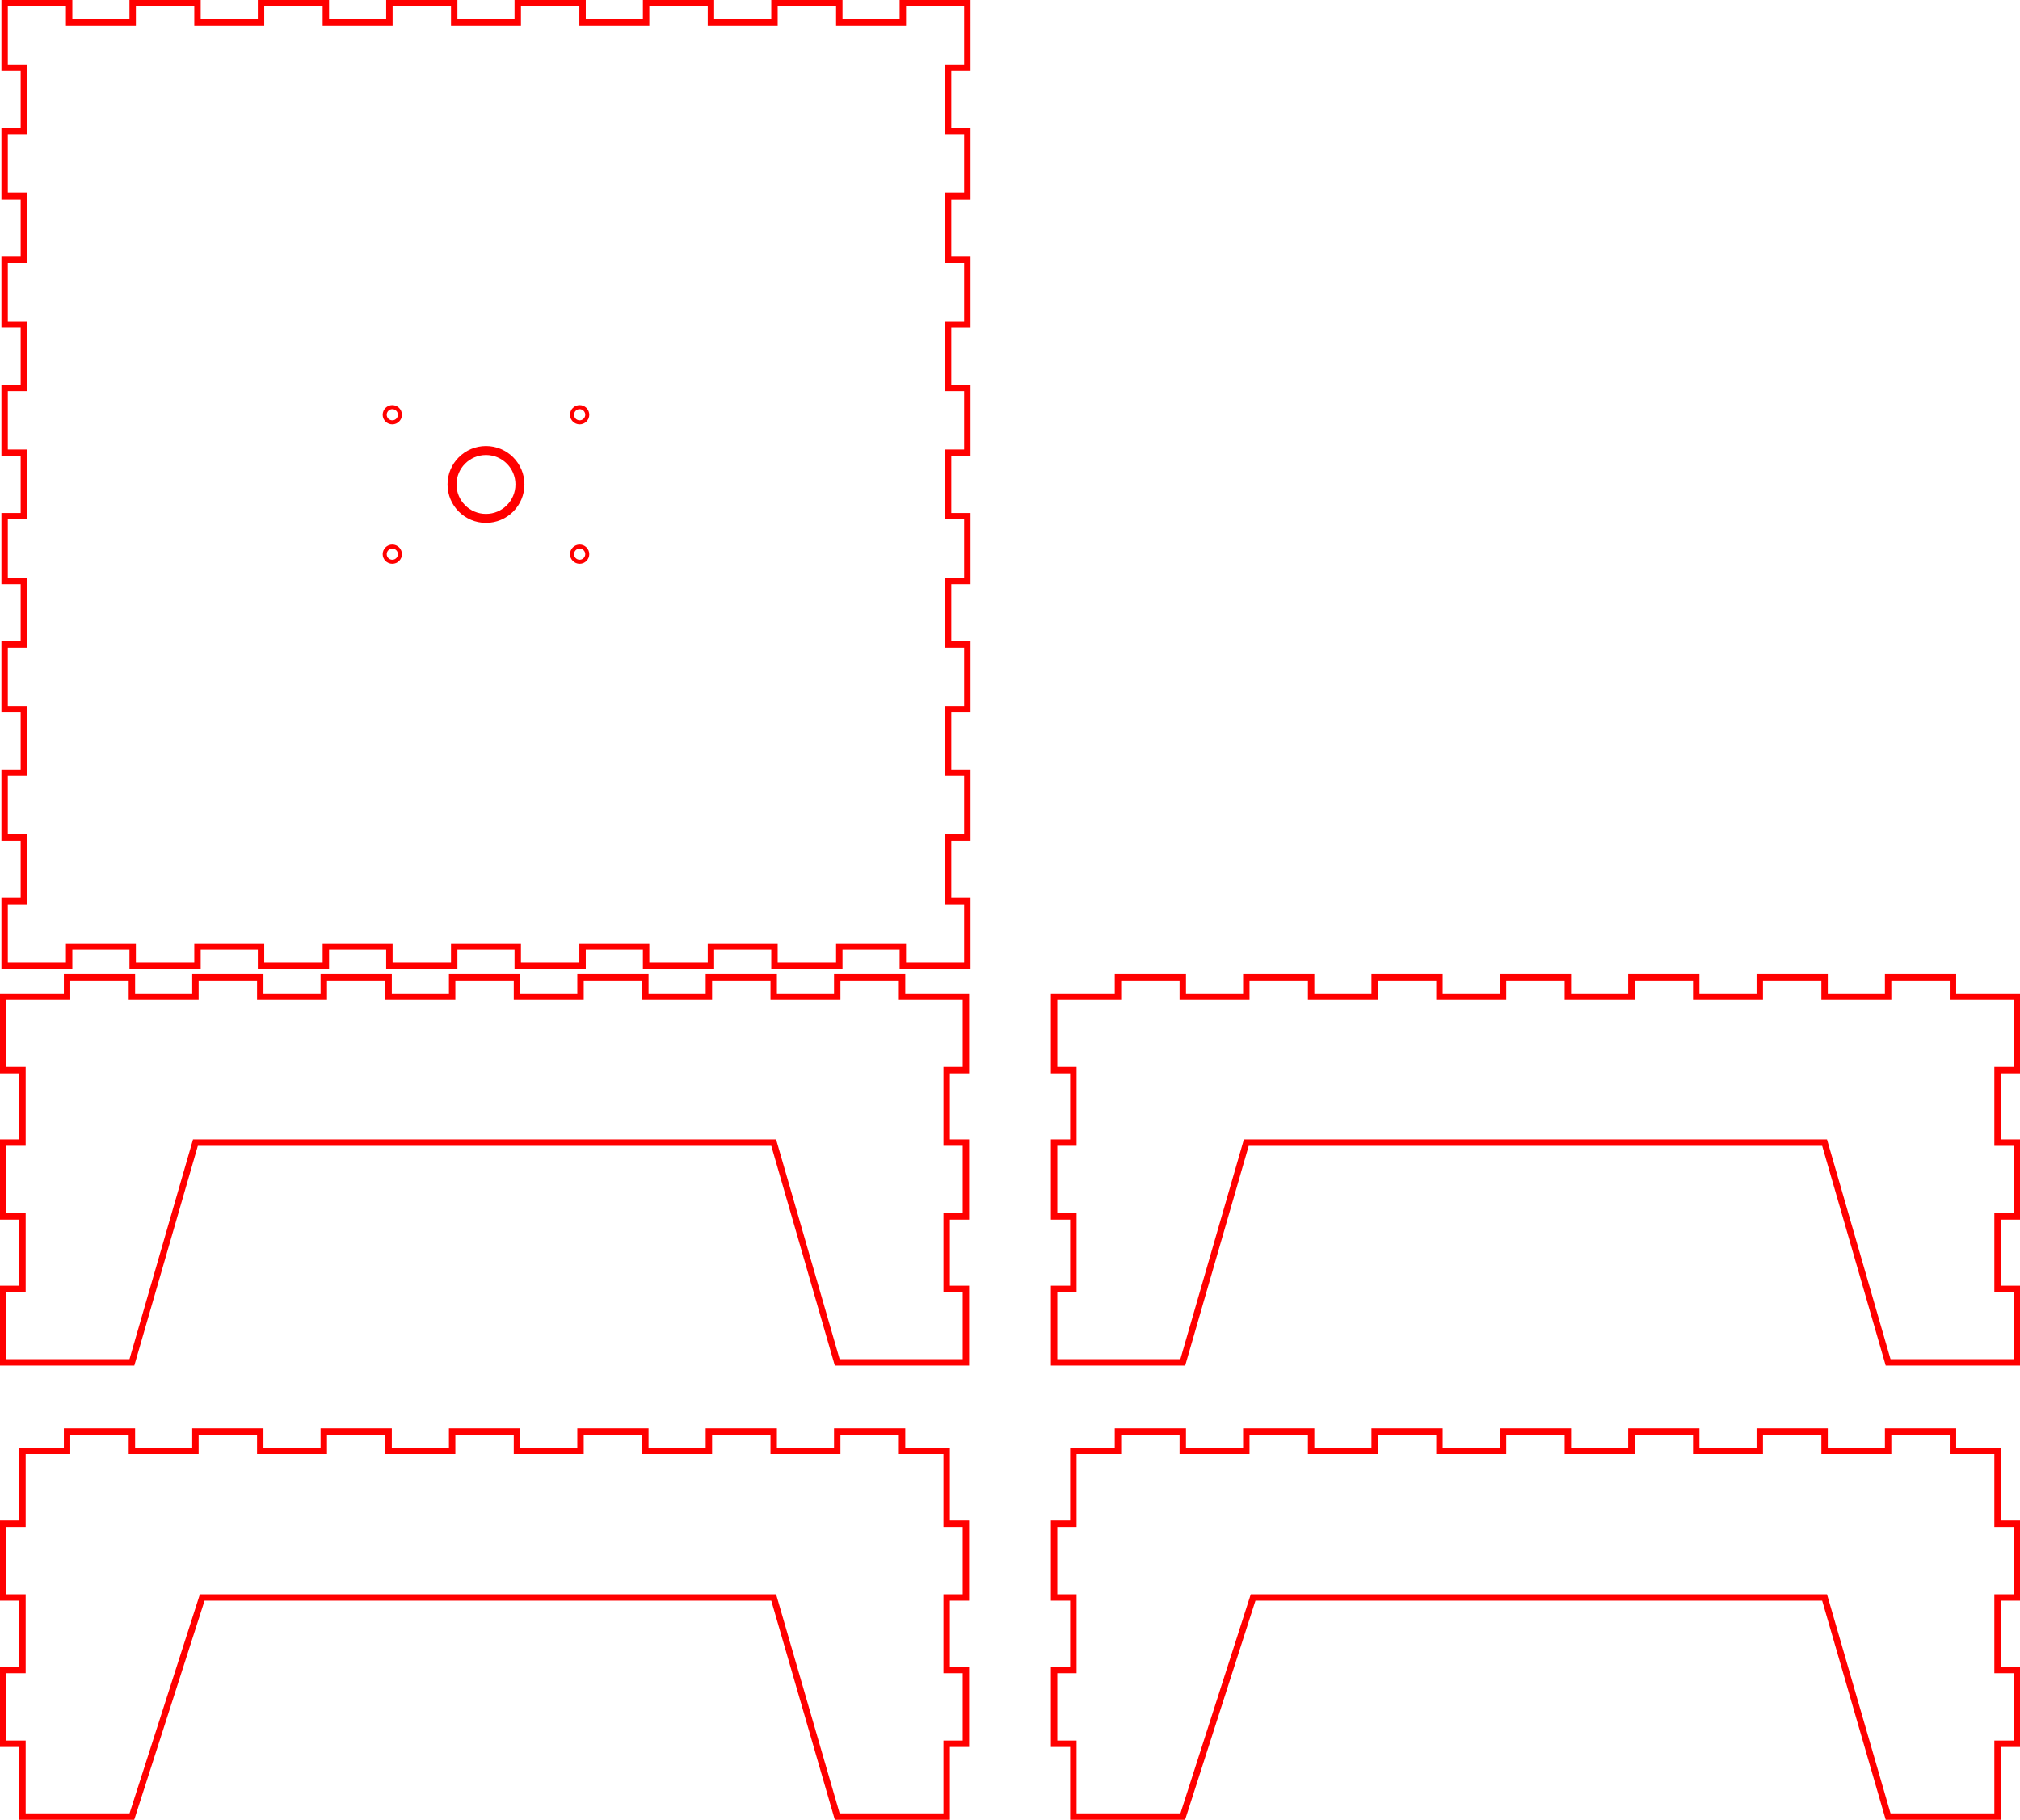 <?xml version="1.0" encoding="UTF-8" standalone="no"?>
<!-- Created with Inkscape (http://www.inkscape.org/) -->

<svg
   xmlns:dc="http://purl.org/dc/elements/1.1/"
   xmlns:cc="http://creativecommons.org/ns#"
   xmlns:rdf="http://www.w3.org/1999/02/22-rdf-syntax-ns#"
   xmlns:svg="http://www.w3.org/2000/svg"
   xmlns="http://www.w3.org/2000/svg"
   xmlns:xlink="http://www.w3.org/1999/xlink"
   xmlns:sodipodi="http://sodipodi.sourceforge.net/DTD/sodipodi-0.dtd"
   xmlns:inkscape="http://www.inkscape.org/namespaces/inkscape"
   width="314.737mm"
   height="283.608mm"
   viewBox="0 0 314.737 283.608"
   version="1.1"
   id="svg8"
   inkscape:version="0.92.2 (5c3e80d, 2017-08-06)"
   sodipodi:docname="drum-stand.svg">
  <sodipodi:namedview
     id="base"
     pagecolor="#ffffff"
     bordercolor="#666666"
     borderopacity="1.0"
     inkscape:pageopacity="0.0"
     inkscape:pageshadow="2"
     inkscape:zoom="0.42728638"
     inkscape:cx="499.43273"
     inkscape:cy="524.79545"
     inkscape:document-units="mm"
     inkscape:current-layer="layer1"
     showgrid="true"
     inkscape:window-width="1920"
     inkscape:window-height="1017"
     inkscape:window-x="-8"
     inkscape:window-y="-8"
     inkscape:window-maximized="1"
     fit-margin-top="0"
     fit-margin-left="0"
     fit-margin-right="0"
     fit-margin-bottom="0"
     showguides="true"
     inkscape:guide-bbox="true">
    <inkscape:grid
       type="xygrid"
       id="grid833"
       originx="3.829"
       originy="2.9" />
  </sodipodi:namedview>
  <defs
     id="defs2" />
  <g
     id="layer1"
     inkscape:groupmode="layer"
     inkscape:label="Calque 1"
     transform="translate(192.16,7.345)">
    <path
       style="fill:none;stroke:#ff0000"
       id="box_bottom"
       d="m -191.439,-6.845 h 10.05 v 3 h 9.9 v -3 h 10.1 v 3 h 9.9 v -3 h 10.1 v 3 h 9.9 v -3 h 10.1 v 3 h 9.9 v -3 h 10.1 v 3 h 9.9 v -3 h 10.1 v 3 h 9.9 v -3 h 10.1 v 3 h 9.9 v -3 h 10.05 V 3.205 h -3 v 9.9 h 3 v 10.1 h -3 v 9.9 h 3 v 10.1 h -3 v 9.9 h 3 v 10.1 h -3 v 9.9 h 3 v 10.1 h -3 v 9.9 h 3 v 10.1 h -3 v 9.9 h 3 v 10.1 h -3 v 9.9 h 3 v 10.05 h -10.05 v -3 h -9.9 v 3 h -10.1 v -3 h -9.9 v 3 h -10.1 v -3 h -9.9 v 3 h -10.1 v -3 h -9.9 v 3 h -10.1 v -3 h -9.9 v 3 h -10.1 v -3 h -9.9 v 3 h -10.1 v -3 h -9.9 v 3 h -10.05 v -10.05 h 3 v -9.9 h -3 v -10.1 h 3 v -9.9 h -3 V 93.105 h 3 v -9.9 h -3 v -10.1 h 3 v -9.9 h -3 v -10.1 h 3 v -9.9 h -3 v -10.1 h 3 v -9.9 h -3 v -10.1 h 3 V 3.205 h -3 z"
       inkscape:connector-curvature="0" />
    <path
       style="fill:none;stroke:#ff0000"
       id="box_back"
       d="m -41.66,204.978 h -20.05 l -9.9,-34.25 h -90.1 l -9.9,34.25 h -20.05 v -11.45 h 3 v -11.3 h -3 v -11.5 h 3 v -11.3 h -3 v -11.45 h 9.95 v -3 h 10.1 v 3 h 9.9 v -3 h 10.1 v 3 h 9.9 v -3 h 10.1 v 3 h 9.9 v -3 h 10.1 v 3 h 9.9 v -3 h 10.1 v 3 h 9.9 v -3 h 10.1 v 3 h 9.9 v -3 h 10.1 v 3 h 9.95 v 11.45 h -3 v 11.3 h 3 v 11.5 h -3 v 11.3 h 3 z"
       inkscape:connector-curvature="0"
       sodipodi:nodetypes="ccccccccccccccccccccccccccccccccccccccccccccccccccccc" />
    <path
       style="fill:none;stroke:#ff0000"
       id="box_right_side"
       d="m -61.71,275.763 -9.9,-34.15 h -89.041 l -10.959,34.15 h -17.05 v -11.35 h -3 v -11.5 h 3 v -11.3 h -3 v -11.5 h 3 v -11.35 h 6.95 v -3 h 10.1 v 3 h 9.9 v -3 h 10.1 v 3 h 9.9 v -3 h 10.1 v 3 h 9.9 v -3 h 10.1 v 3 h 9.9 v -3 h 10.1 v 3 h 9.9 v -3 h 10.1 v 3 h 9.9 v -3 h 10.1 v 3 h 6.95 v 11.35 h 3 v 11.5 h -3 v 11.3 h 3 v 11.5 h -3 v 11.35 z"
       inkscape:connector-curvature="0"
       sodipodi:nodetypes="ccccccccccccccccccccccccccccccccccccccccccccccccccccc" />
    <path
       sodipodi:nodetypes="ccccccccccccccccccccccccccccccccccccccccccccccccccccc"
       inkscape:connector-curvature="0"
       d="m 122.078,204.978 h -20.05 l -9.9,-34.25 H 2.028 l -9.9,34.25 H -27.922 v -11.45 h 3 v -11.3 h -3 v -11.5 h 3 v -11.3 h -3 v -11.45 h 9.95 v -3 h 10.1 v 3 h 9.9 v -3 H 12.128 v 3 h 9.9 v -3 h 10.1 v 3 h 9.9 v -3 h 10.1 v 3 h 9.9 v -3 h 10.1 v 3 h 9.9 v -3 h 10.1 v 3 h 9.9 v -3 h 10.1 v 3 h 9.95 v 11.45 h -3 v 11.3 h 3 v 11.5 h -3 v 11.3 h 3 z"
       id="path4528"
       style="fill:none;stroke:#ff0000" />
    <path
       sodipodi:nodetypes="ccccccccccccccccccccccccccccccccccccccccccccccccccccc"
       inkscape:connector-curvature="0"
       d="m 102.028,275.763 -9.9,-34.15 H 3.087 l -10.959,34.15 H -24.922 v -11.35 h -3 v -11.5 h 3 v -11.3 h -3 v -11.5 h 3 v -11.35 h 6.95 v -3 h 10.1 v 3 h 9.9 v -3 H 12.128 v 3 h 9.9 v -3 h 10.1 v 3 h 9.9 v -3 h 10.1 v 3 h 9.9 v -3 h 10.1 v 3 h 9.9 v -3 h 10.1 v 3 h 9.9 v -3 h 10.1 v 3 h 6.95 v 11.35 h 3 v 11.5 h -3 v 11.3 h 3 v 11.5 h -3 v 11.35 z"
       id="path4530"
       style="fill:none;stroke:#ff0000" />
    <circle
       style="fill:none;fill-opacity:1;stroke:#000000;stroke-width:0.782;stroke-linejoin:miter;stroke-miterlimit:4;stroke-dasharray:none;stroke-opacity:1;paint-order:stroke markers fill"
       id="path4532"
       cx="-310.562"
       cy="51.636"
       r="0"
       inkscape:tile-cx="-122.23125"
       inkscape:tile-cy="55.272894"
       inkscape:tile-w="2.9999999"
       inkscape:tile-h="2.9999999"
       inkscape:tile-x0="-123.73125"
       inkscape:tile-y0="53.772894" />
    <use
       x="0"
       y="0"
       inkscape:tiled-clone-of="#path4532"
       xlink:href="#path4532"
       id="use4544"
       width="100%"
       height="100%" />
    <use
       x="0"
       y="0"
       inkscape:tiled-clone-of="#path4532"
       xlink:href="#path4532"
       transform="translate(0,3)"
       id="use4546"
       width="100%"
       height="100%" />
    <use
       x="0"
       y="0"
       inkscape:tiled-clone-of="#path4532"
       xlink:href="#path4532"
       transform="translate(3)"
       id="use4548"
       width="100%"
       height="100%" />
    <use
       x="0"
       y="0"
       inkscape:tiled-clone-of="#path4532"
       xlink:href="#path4532"
       transform="translate(3,3)"
       id="use4550"
       width="100%"
       height="100%" />
    <circle
       style="fill:none;fill-opacity:1;stroke:#ff0000;stroke-width:1.4;stroke-linejoin:miter;stroke-miterlimit:4;stroke-dasharray:none;stroke-opacity:1;paint-order:stroke markers fill"
       id="path4524"
       cx="-116.439"
       cy="68.155"
       r="5.292" />
    <g
       id="g4634"
       transform="translate(179.233,3.584)"
       style="stroke:#ff0000">
      <circle
         inkscape:tile-y0="49.80414"
         inkscape:tile-x0="-122.40832"
         inkscape:tile-h="2.9999998"
         inkscape:tile-w="2.9999998"
         inkscape:tile-cy="51.30414"
         inkscape:tile-cx="-120.90832"
         r="1.186"
         cy="53.705"
         cx="-310.266"
         id="path4564"
         style="fill:none;fill-opacity:1;stroke:#ff0000;stroke-width:0.628;stroke-linejoin:miter;stroke-miterlimit:4;stroke-dasharray:none;stroke-opacity:1;paint-order:stroke markers fill" />
      <use
         id="use4568"
         transform="translate(1.0404297e-5,21.731)"
         xlink:href="#path4564"
         inkscape:tiled-clone-of="#path4564"
         y="0"
         x="0"
         width="100%"
         height="100%"
         style="stroke:#ff0000" />
    </g>
    <g
       id="g4630"
       transform="translate(179.233,3.584)"
       style="stroke:#ff0000">
      <use
         id="use4570"
         transform="translate(29.189)"
         xlink:href="#path4564"
         inkscape:tiled-clone-of="#path4564"
         y="0"
         x="0"
         width="100%"
         height="100%"
         style="stroke:#ff0000" />
      <use
         id="use4572"
         transform="translate(29.189,21.731)"
         xlink:href="#path4564"
         inkscape:tiled-clone-of="#path4564"
         y="0"
         x="0"
         width="100%"
         height="100%"
         style="stroke:#ff0000" />
    </g>
  </g>
</svg>
